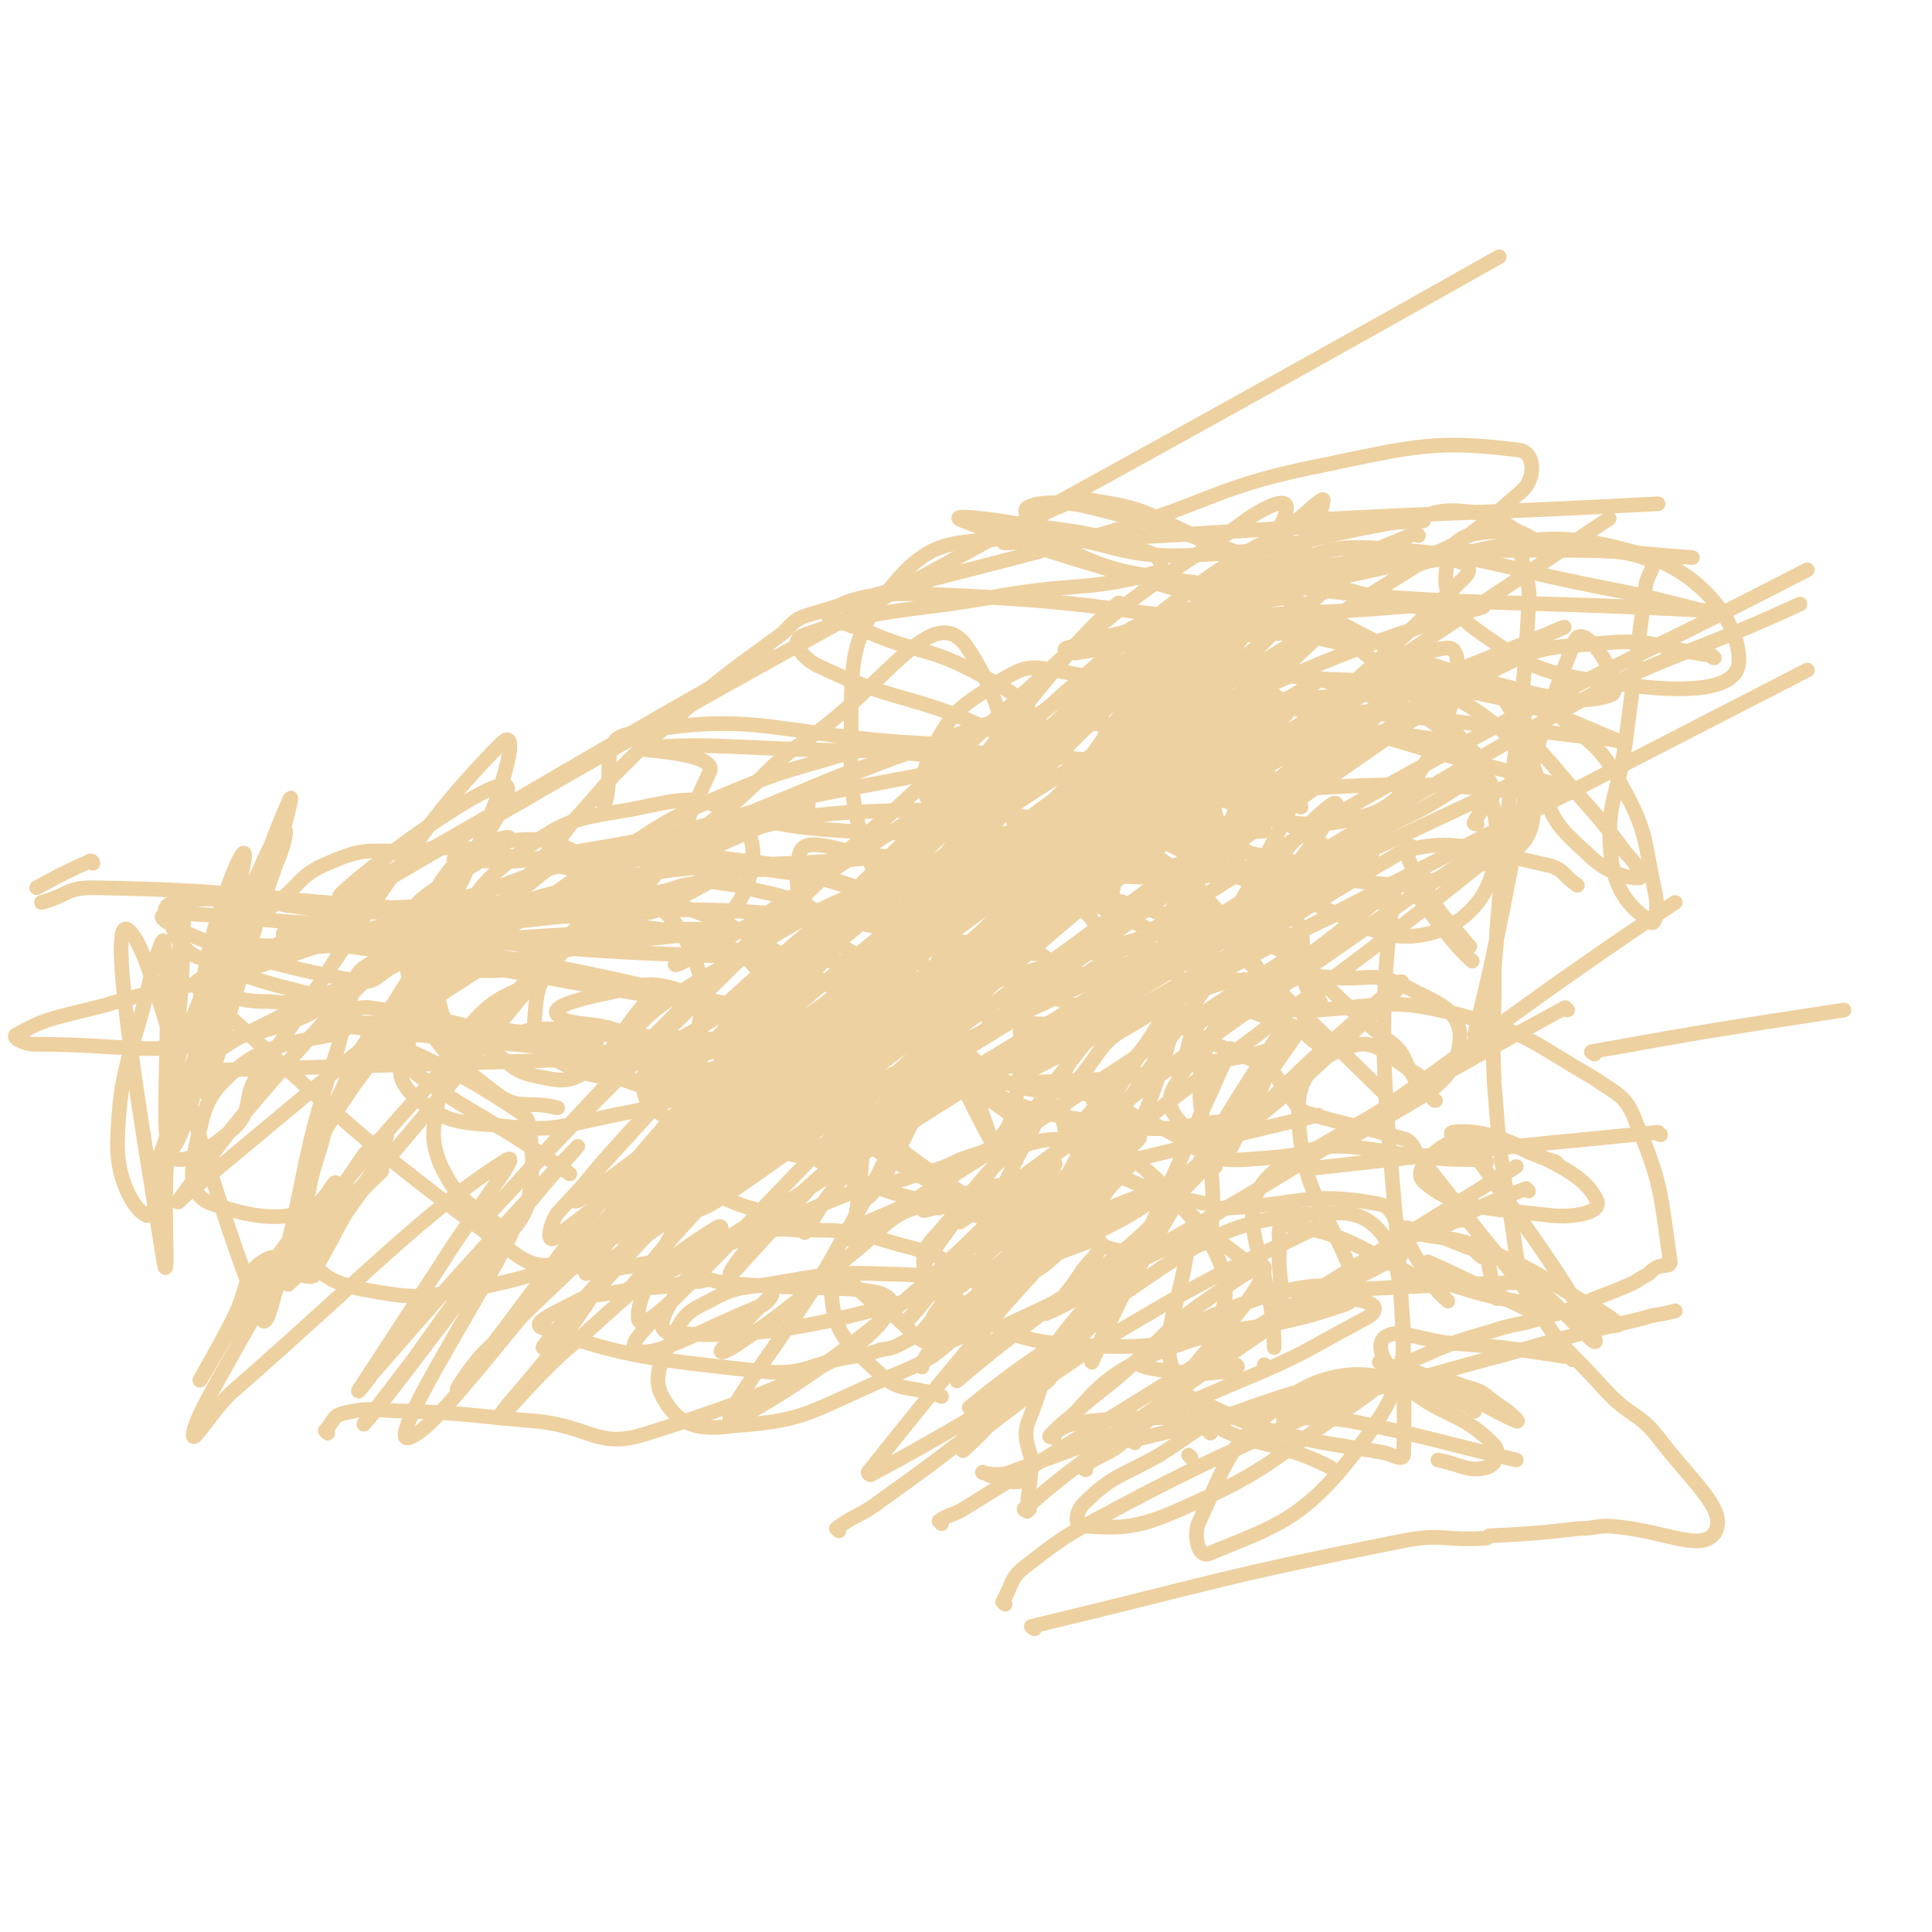 <svg viewBox='0 0 790 790' version='1.1' xmlns='http://www.w3.org/2000/svg' xmlns:xlink='http://www.w3.org/1999/xlink'><g fill='none' stroke='#EED1A0' stroke-width='6' stroke-linecap='round' stroke-linejoin='round'><path d='M423,666c0,0 -2,-1 -1,-1 75,-18 76,-20 152,-35 16,-3 16,0 33,-1 1,0 1,0 2,-1 19,-1 19,-1 37,-3 6,0 6,-1 11,-1 22,1 38,11 44,3 6,-9 -9,-21 -22,-38 -9,-12 -12,-9 -23,-21 -15,-17 -18,-16 -29,-36 -9,-17 -6,-19 -10,-38 -4,-25 -4,-25 -6,-51 -1,-22 0,-22 0,-44 0,-9 1,-9 1,-18 1,-12 1,-12 2,-25 5,-53 8,-53 11,-107 1,-11 -1,-11 -3,-22 -1,-5 1,-7 -2,-10 -9,-6 -11,-7 -22,-8 -12,-1 -12,2 -24,4 -43,7 -43,12 -86,14 -36,2 -37,-10 -73,-7 -24,2 -33,0 -48,17 -19,22 -19,31 -19,62 -1,42 6,43 18,84 7,21 8,21 18,41 10,21 24,49 21,41 -7,-19 -16,-53 -41,-96 -6,-9 -11,-4 -22,-8 -7,-2 -7,-2 -14,-4 -2,0 -2,0 -4,0 -9,-1 -9,-2 -18,-1 -6,0 -6,1 -11,3 -7,2 -7,3 -13,6 -8,4 -8,6 -16,8 -22,3 -23,1 -45,2 -16,0 -16,-1 -32,-1 -2,0 -2,0 -4,0 -3,0 -3,-1 -5,0 -2,0 -2,0 -4,1 -8,2 -8,2 -16,3 -7,2 -7,2 -14,3 -7,2 -6,3 -13,5 -1,1 -1,1 -3,1 -5,1 -5,1 -11,2 -10,2 -11,2 -21,4 -7,2 -7,2 -13,6 -3,1 -7,3 -4,5 61,55 63,60 130,109 10,7 13,3 26,5 7,0 7,2 14,1 22,-4 23,-4 45,-11 28,-8 27,-11 54,-21 11,-4 12,-2 23,-6 10,-3 10,-2 20,-7 8,-3 10,-2 15,-8 6,-6 5,-8 7,-16 3,-10 4,-10 3,-20 -9,-83 7,-122 -23,-166 -14,-19 -34,18 -66,39 -17,12 -16,15 -32,28 -24,20 -26,18 -49,39 -10,8 -11,8 -18,19 -7,10 -10,11 -11,23 -1,10 -1,15 6,20 18,11 23,7 45,12 12,3 12,1 24,3 '/><path d='M390,326c0,0 0,-1 -1,-1 -56,34 -80,54 -111,69 -10,4 21,-14 27,-31 5,-13 4,-23 -6,-30 -13,-9 -21,-6 -41,-2 -24,4 -27,4 -47,19 -17,13 -17,16 -26,36 -6,12 -8,17 -4,29 4,10 10,8 21,15 8,6 8,8 17,10 10,2 13,3 21,-2 14,-10 12,-15 25,-29 '/><path d='M239,401c0,0 0,-1 -1,-1 -10,0 -11,-2 -20,2 -16,7 -18,8 -29,21 -8,9 -7,11 -9,22 -2,15 -5,18 0,31 7,15 12,16 25,26 3,2 5,1 7,-2 4,-6 4,-8 5,-16 1,-9 1,-9 0,-18 -1,-6 0,-8 -4,-11 -30,-20 -32,-18 -65,-35 -10,-5 -10,-6 -20,-9 -6,-2 -7,-1 -13,-1 -7,-1 -7,0 -14,-1 -8,-2 -23,-2 -16,-6 249,-148 264,-149 528,-298 '/><path d='M134,586c0,0 -1,-1 -1,-1 3,-3 3,-6 7,-7 12,-3 13,-1 27,-1 26,1 26,2 51,4 24,2 26,12 47,5 51,-16 90,-32 99,-51 5,-12 -36,-6 -71,-11 -3,-1 -3,-1 -7,0 -7,0 -7,1 -13,2 -13,1 -13,1 -25,3 -6,1 -6,0 -12,3 -7,4 -20,9 -14,11 33,12 46,13 92,18 16,1 16,-3 33,-6 6,-1 7,-1 13,-3 7,-1 7,-2 13,-5 13,-4 13,-4 26,-9 3,-1 5,-1 5,-3 0,-5 -1,-8 -7,-12 -12,-9 -13,-10 -29,-14 -20,-6 -21,-6 -42,-6 -10,-1 -11,0 -21,3 -10,4 -13,3 -20,11 -8,11 -21,28 -10,28 42,4 81,-9 117,-19 9,-2 -14,-5 -28,-5 -24,-1 -25,0 -49,4 -13,2 -14,1 -25,7 -8,4 -10,5 -14,13 -6,12 -10,19 -4,28 6,10 14,12 28,10 28,-2 30,-5 57,-17 20,-9 23,-8 38,-24 20,-23 37,-39 33,-53 -3,-11 -25,-3 -48,3 -14,4 -15,6 -26,16 -9,8 -15,10 -14,21 1,16 6,20 19,32 9,9 13,5 26,10 '/><path d='M487,507c0,0 0,-1 -1,-1 -38,18 -38,19 -77,37 '/><path d='M511,517c0,0 -1,-1 -1,-1 -36,-25 -37,-47 -73,-50 -28,-2 -34,17 -55,40 -6,6 -6,14 1,19 23,17 29,24 59,25 29,2 58,0 59,-20 2,-30 -41,-51 -54,-80 -3,-7 12,5 23,9 20,8 20,17 41,15 33,-2 37,-6 66,-23 14,-8 20,-15 20,-28 -1,-11 -10,-13 -23,-20 -11,-5 -12,-3 -25,-3 -15,-1 -15,-2 -30,0 -14,1 -15,0 -28,5 -12,4 -12,4 -23,11 -11,7 -13,6 -20,16 -9,13 -17,19 -12,31 6,15 15,14 33,23 10,6 12,3 23,6 '/><path d='M567,448c0,0 -1,0 -1,-1 -63,-62 -82,-77 -126,-124 -7,-7 12,9 24,15 30,15 29,17 61,27 31,10 40,24 65,15 18,-8 25,-26 21,-48 -7,-31 -18,-34 -45,-58 -18,-16 -21,-16 -44,-21 -22,-6 -26,-7 -47,-1 -15,5 -22,9 -25,23 -4,13 -2,24 11,31 42,22 62,39 99,27 28,-9 44,-69 32,-68 -17,0 -75,37 -88,69 -7,16 23,21 49,26 27,4 31,1 57,-8 11,-4 16,-8 17,-19 0,-17 -2,-26 -16,-37 -18,-14 -25,-16 -49,-13 -33,4 -61,1 -66,26 -6,38 22,50 44,101 '/><path d='M564,369c0,0 -1,-1 -1,-1 -41,37 -58,35 -82,75 -9,14 8,17 16,34 '/><path d='M540,428c0,0 -1,-1 -1,-1 -6,-4 -5,-6 -12,-8 -15,-4 -21,-11 -32,-4 -12,7 -7,15 -15,31 '/><path d='M641,413c0,0 -1,-1 -1,-1 -59,32 -59,33 -118,67 '/><path d='M587,450c0,0 -1,0 -1,-1 -4,-5 -2,-7 -7,-10 -12,-7 -16,-15 -27,-11 -13,4 -22,12 -21,27 1,35 12,37 25,74 '/><path d='M679,464c-1,0 -1,-1 -1,-1 -72,7 -72,7 -144,15 '/><path d='M608,475c0,0 -1,-1 -1,-1 -43,2 -63,-16 -86,5 -20,17 0,36 0,72 '/><path d='M581,444c0,0 -1,0 -1,-1 -7,-9 -4,-12 -13,-18 -32,-25 -30,-36 -68,-45 -57,-14 -86,-33 -123,-2 -39,33 -14,64 -28,129 '/><path d='M416,458c0,0 0,-1 -1,-1 -40,-28 -39,-30 -79,-56 -27,-17 -27,-19 -56,-30 -37,-15 -38,-14 -77,-22 -19,-4 -19,-2 -39,-1 -15,0 -16,-1 -30,5 -12,5 -11,9 -22,17 -11,8 -34,15 -23,16 79,4 151,-7 202,-6 16,1 -34,3 -68,10 -17,4 -20,1 -34,11 -15,9 -17,12 -23,28 -4,8 -3,13 3,19 12,10 16,11 33,12 24,3 25,1 49,-4 21,-4 21,-5 40,-15 9,-4 17,-7 15,-13 -4,-12 -12,-18 -28,-23 -15,-5 -18,-1 -34,2 -9,2 -19,5 -16,8 5,6 21,1 32,11 9,9 -2,19 7,27 18,14 24,12 48,17 18,4 21,6 36,1 10,-3 12,-9 15,-18 1,-6 -3,-6 -6,-12 -2,-3 -1,-5 -3,-6 -4,-2 -5,0 -10,0 -3,-1 -4,-1 -7,0 -1,0 -1,1 -1,2 6,9 5,11 13,19 19,19 51,37 43,34 -17,-5 -70,-43 -93,-50 -9,-2 10,22 28,32 38,21 42,15 84,30 '/><path d='M535,404c0,0 -1,0 -1,-1 -4,-15 3,-22 -8,-31 -17,-15 -24,-22 -47,-18 -35,6 -40,12 -67,37 -21,19 -46,55 -27,52 66,-13 98,-43 197,-85 '/><path d='M317,445c0,0 -2,-1 -1,-1 48,-1 49,1 98,-1 35,-2 36,0 71,-7 20,-4 45,-5 38,-15 -16,-25 -39,-35 -84,-55 -40,-17 -43,-11 -87,-17 -12,-2 -23,-7 -25,0 -3,11 -1,27 14,36 42,25 65,37 101,33 15,-2 14,-33 2,-45 -17,-16 -30,-6 -60,-11 0,0 0,0 0,0 '/><path d='M398,396c0,0 -2,-1 -1,-1 28,10 29,11 57,22 '/><path d='M525,416c0,0 -1,0 -1,-1 -2,-5 -1,-6 -4,-11 -17,-23 -15,-27 -37,-46 -14,-12 -17,-12 -36,-14 -23,-3 -28,-7 -47,4 -26,15 -27,27 -43,46 -2,3 4,-6 7,-3 22,19 17,31 42,48 16,11 21,4 41,9 '/><path d='M532,330c0,0 -1,0 -1,-1 -6,-5 -4,-7 -11,-11 -26,-12 -47,-13 -55,-21 -4,-4 36,2 31,-2 -12,-8 -32,-15 -65,-21 -11,-2 -13,-1 -23,5 -15,10 -18,11 -26,26 -5,11 -7,17 0,26 11,15 17,13 36,22 17,8 35,20 37,11 4,-16 -7,-48 -25,-60 -11,-7 -24,8 -34,21 -5,7 -4,14 3,19 15,11 19,11 39,13 46,3 48,3 92,-4 23,-4 23,-8 43,-18 17,-8 17,-10 33,-19 1,-1 3,0 2,-1 -3,-5 -4,-7 -10,-11 -15,-10 -14,-12 -31,-17 -34,-13 -35,-10 -71,-19 -9,-3 -19,-12 -19,-4 0,53 9,62 17,125 '/><path d='M604,337c0,0 -2,0 -1,-1 3,-7 10,-9 7,-15 -6,-11 -10,-17 -25,-19 -33,-5 -36,-4 -70,5 -44,10 -47,11 -85,33 -22,12 -23,15 -36,36 -12,17 -14,21 -14,41 0,12 2,17 13,23 27,15 31,15 63,20 26,4 27,-1 53,-2 '/><path d='M544,364c0,0 -1,-1 -1,-1 -138,35 -178,57 -276,71 -19,3 51,-25 43,-37 -13,-18 -41,-15 -83,-24 -17,-4 -18,-4 -34,-1 -12,1 -12,4 -22,9 -8,4 -8,5 -15,10 -5,4 -9,4 -11,10 -2,9 -4,13 4,20 36,33 42,29 84,59 '/><path d='M365,351c0,0 0,-1 -1,-1 -68,7 -71,-1 -137,15 -28,7 -26,14 -49,31 -14,10 -14,10 -24,24 -10,13 -9,14 -16,30 -5,9 -4,9 -7,19 -4,13 -4,13 -6,26 -1,9 -4,11 0,18 7,9 10,11 22,14 22,4 24,4 47,0 28,-6 29,-7 55,-20 17,-9 16,-11 30,-25 20,-22 35,-36 36,-47 1,-6 -25,21 -31,13 -9,-12 9,-30 1,-53 -8,-21 -13,-23 -32,-35 -20,-13 -25,-19 -46,-16 -19,3 -23,10 -33,27 -9,15 -10,22 -4,38 9,22 15,24 34,39 9,6 12,2 24,5 '/><path d='M357,395c0,0 0,-1 -1,-1 -77,-5 -84,-2 -155,-9 -3,0 3,-3 6,-5 23,-14 23,-15 48,-26 20,-10 21,-8 42,-15 12,-4 13,-4 25,-7 '/><path d='M357,306c0,0 0,-1 -1,-1 -31,10 -32,8 -62,21 -24,10 -24,12 -45,25 -14,10 -36,24 -27,21 31,-8 85,-32 107,-42 9,-4 -22,7 -44,14 -1,1 -5,1 -3,1 31,-6 34,-11 68,-13 50,-2 51,0 101,6 39,4 38,7 76,14 13,2 23,8 25,5 2,-2 -7,-10 -17,-15 -25,-15 -26,-16 -53,-24 -27,-8 -28,-6 -55,-9 -8,-1 -8,-1 -16,1 -50,11 -118,20 -100,25 34,10 133,4 203,5 13,0 -19,-5 -37,-3 -50,5 -52,2 -99,18 -49,17 -49,21 -94,47 -17,11 -19,12 -31,27 -3,5 -4,12 0,12 18,3 23,-2 45,-5 26,-4 26,-4 53,-8 '/><path d='M355,451c0,0 0,-1 -1,-1 -21,11 -21,12 -42,24 '/><path d='M332,499c0,0 0,-1 -1,-1 -8,-1 -9,0 -17,-2 -15,-4 -15,-5 -29,-11 -6,-3 -14,-3 -11,-5 9,-6 17,-7 35,-10 26,-3 26,-1 53,-2 '/><path d='M384,494c0,0 0,-1 -1,-1 -2,0 -7,2 -5,2 76,-18 81,-20 161,-39 '/><path d='M652,431c0,0 -2,-1 -1,-1 50,-9 51,-9 103,-17 '/><path d='M625,487c0,0 -1,-1 -1,-1 -13,5 -14,5 -27,12 -5,2 -11,5 -10,5 1,1 10,-7 14,-3 9,10 6,15 11,31 '/><path d='M643,556c0,0 -1,-1 -1,-1 -26,-4 -26,-4 -51,-6 -13,-2 -20,-6 -25,-2 -4,4 1,12 7,18 16,15 23,11 37,25 4,3 2,9 -2,10 -8,2 -10,-1 -20,-3 '/><path d='M526,581c0,0 -2,-1 -1,-1 12,0 14,-1 27,1 34,7 34,8 68,16 '/><path d='M603,577c0,0 -1,-1 -1,-1 -12,-6 -23,-10 -24,-13 0,-2 11,0 21,4 9,2 8,4 16,9 3,2 7,6 5,5 -12,-5 -17,-10 -34,-17 -10,-5 -11,-3 -22,-7 '/><path d='M431,588c0,0 -2,-1 -1,-1 4,-3 5,-4 10,-5 11,-2 11,-1 21,-2 20,-1 20,1 40,-1 30,-4 30,-4 60,-11 27,-6 27,-7 54,-14 28,-8 28,-8 57,-15 6,-2 6,-1 13,-3 '/><path d='M464,590c0,0 -2,-1 -1,-1 32,-8 33,-7 66,-16 16,-4 16,-4 31,-9 9,-4 9,-5 18,-8 16,-7 16,-7 33,-12 9,-3 10,-2 19,-5 11,-3 11,-3 22,-8 8,-3 8,-3 15,-6 4,-2 3,-2 7,-4 2,-2 2,-2 4,-3 3,-1 5,0 5,-2 -4,-27 -3,-31 -14,-57 -4,-11 -7,-11 -17,-18 -26,-15 -26,-18 -55,-26 -28,-7 -29,-4 -58,-2 -22,1 -35,-7 -43,9 -14,30 4,43 -1,83 -1,6 -9,2 -10,9 -4,26 -14,36 0,56 16,24 30,15 59,30 '/><path d='M592,532c0,0 -1,-1 -1,-1 -5,-4 -4,-6 -10,-8 -26,-13 -31,-19 -55,-22 -5,-1 -2,6 -3,12 0,9 1,9 1,19 '/><path d='M639,525c0,0 -1,-1 -1,-1 -39,1 -40,1 -79,3 '/><path d='M637,476c0,0 -1,-1 -1,-1 -18,-5 -20,-12 -37,-10 -10,2 -22,13 -17,18 12,11 26,11 52,14 9,1 21,-1 19,-6 -4,-9 -14,-14 -31,-22 -13,-6 -22,-7 -28,-6 -3,1 6,4 9,9 26,37 39,54 49,75 3,7 -11,-10 -22,-19 '/><path d='M576,503c0,0 -2,-1 -1,-1 12,3 13,3 25,8 4,1 3,2 6,4 '/><path d='M585,517c0,0 -2,-1 -1,-1 22,10 23,11 46,22 '/><path d='M579,505c0,0 -2,-1 -1,-1 12,3 14,1 27,6 22,9 22,10 42,22 8,4 17,10 14,10 -6,1 -16,-4 -31,-8 -14,-3 -14,-2 -28,-6 -10,-3 -11,-3 -19,-9 -5,-5 -4,-6 -8,-12 -6,-8 -4,-14 -13,-15 -28,-5 -31,1 -62,2 '/><path d='M506,559c0,0 0,-1 -1,-1 -9,2 -9,2 -18,5 -4,1 -10,1 -9,3 3,4 9,5 17,9 13,6 12,6 25,10 23,6 23,5 46,9 4,1 8,4 8,0 2,-110 -16,-144 -4,-229 2,-16 16,14 32,28 '/><path d='M601,387c0,0 -1,0 -1,-1 -8,-10 -10,-10 -16,-21 -5,-8 -12,-17 -6,-18 18,-4 28,1 56,7 6,2 5,4 11,8 '/><path d='M604,424c0,0 -1,0 -1,-1 20,-80 16,-100 41,-161 4,-9 21,19 15,22 -13,5 -28,1 -53,-6 -39,-11 -39,-14 -75,-32 -24,-11 -22,-16 -45,-28 -17,-8 -18,-10 -37,-13 -9,-2 -10,0 -18,3 -9,4 -8,6 -16,12 -2,1 -6,2 -4,2 81,-3 86,-5 171,-9 '/><path d='M580,219c0,0 -1,-1 -1,-1 -32,13 -32,14 -64,27 -19,7 -19,8 -38,14 -18,5 -19,5 -37,8 -2,0 -6,-1 -4,-2 15,-4 18,-6 38,-9 43,-6 44,-4 88,-7 22,-2 32,-2 44,-1 3,0 -7,2 -13,4 -31,11 -31,10 -62,23 -42,18 -68,26 -83,38 -6,6 20,-1 40,-2 '/><path d='M545,317c0,0 0,-1 -1,-1 -40,6 -85,12 -80,13 6,2 50,-7 101,-8 39,-1 47,4 79,3 3,0 -3,-2 -7,-3 -31,-9 -32,-8 -62,-17 -27,-8 -44,-13 -54,-18 -4,-2 13,2 25,4 50,5 50,5 100,11 8,0 20,3 16,2 -18,-7 -29,-14 -60,-20 -42,-8 -43,-2 -86,-8 -24,-3 -40,-6 -48,-10 -4,-3 12,-2 23,-4 23,-2 23,-1 45,-3 '/><path d='M605,248c0,0 -1,-1 -1,-1 -17,-1 -18,4 -35,-1 -63,-16 -62,-24 -125,-39 -12,-3 -28,-1 -24,3 8,10 22,21 47,25 46,7 50,8 95,-2 33,-7 37,-12 60,-32 6,-5 6,-16 -1,-17 -33,-4 -41,-2 -79,6 -46,9 -45,15 -90,28 -60,17 -61,15 -120,33 -7,2 -7,3 -12,8 -23,17 -23,16 -44,35 -13,11 -13,11 -25,23 -7,8 -7,8 -14,16 -6,6 -5,7 -11,13 -10,12 -10,13 -21,23 -8,7 -8,10 -18,13 -13,3 -14,0 -29,-1 -19,-1 -19,-3 -39,-4 -26,-2 -58,-6 -52,-1 8,7 39,18 78,25 9,2 9,-3 18,-7 17,-7 17,-8 33,-15 65,-28 65,-28 131,-55 28,-12 29,-11 58,-21 9,-4 22,-8 19,-7 -4,1 -17,6 -33,12 -34,12 -33,15 -67,25 -38,11 -39,10 -78,17 -16,3 -16,2 -32,2 -4,1 -10,0 -8,-1 5,-3 24,-11 22,-8 -5,8 -48,27 -37,31 25,10 55,-3 110,-2 43,0 61,7 87,3 7,-1 -9,-9 -20,-13 -25,-8 -26,-8 -52,-11 -24,-3 -24,-5 -47,-1 -32,5 -31,9 -62,18 -19,6 -19,6 -38,13 -30,9 -30,10 -59,19 -24,6 -24,4 -47,11 -19,5 -24,5 -36,12 -3,1 3,4 7,4 43,0 46,6 88,-4 36,-9 33,-17 68,-33 7,-3 17,-6 15,-5 -4,1 -14,4 -28,11 -29,13 -29,13 -57,27 -11,6 -10,7 -21,13 -1,1 -3,2 -2,2 92,-3 115,-3 189,-6 9,-1 -12,-1 -24,-2 -52,-5 -78,-7 -104,-11 -9,-1 17,-1 34,0 30,1 30,2 59,5 6,1 13,3 13,2 -1,-1 -8,-4 -15,-5 -7,-1 -19,1 -13,1 51,1 124,7 127,2 2,-6 -59,-13 -118,-24 -54,-10 -103,-15 -109,-18 -4,-2 44,1 87,9 65,11 100,23 129,29 11,3 -23,-8 -47,-12 -46,-9 -47,-7 -93,-15 -24,-4 -55,-10 -49,-10 10,0 48,24 81,9 41,-19 51,-43 66,-76 5,-9 -34,-9 -26,-10 25,-3 46,1 93,1 24,1 26,4 49,1 9,-2 18,-5 17,-12 -2,-9 -9,-13 -22,-20 -22,-12 -24,-8 -47,-18 -8,-3 -19,-6 -15,-8 9,-6 20,-8 41,-7 69,3 69,6 139,14 15,2 27,6 30,6 1,-1 -11,-4 -22,-8 -66,-21 -85,-24 -133,-42 -8,-3 10,-1 21,1 28,4 30,3 55,12 4,1 7,7 3,8 -28,8 -33,4 -66,10 -40,7 -47,4 -79,16 -5,2 0,9 6,12 33,16 38,11 72,27 5,2 9,8 6,9 -11,2 -17,-3 -34,-4 -60,-3 -68,-14 -120,-4 -14,2 -6,15 -11,30 '/><path d='M343,626c0,0 -1,-1 -1,-1 8,-6 10,-5 19,-12 31,-22 30,-23 61,-45 29,-20 29,-20 60,-38 27,-15 28,-14 56,-28 '/><path d='M411,656c0,0 -1,-1 -1,-1 4,-7 3,-10 10,-15 19,-15 20,-14 42,-26 47,-25 80,-36 95,-48 8,-7 -26,2 -50,11 -18,6 -17,8 -33,18 -16,9 -19,8 -31,20 -3,3 -4,9 0,9 16,1 22,1 40,-7 34,-15 34,-18 65,-39 9,-6 21,-14 16,-15 -8,-2 -25,-2 -40,11 -22,17 -22,23 -34,49 -2,5 0,15 5,12 27,-11 38,-14 59,-41 18,-24 22,-33 19,-61 -1,-21 -8,-38 -27,-37 -44,1 -56,12 -98,41 -20,14 -18,20 -27,43 -5,11 5,17 -1,24 -4,5 -16,-1 -18,-2 -2,0 6,2 11,0 53,-19 53,-20 105,-42 18,-8 18,-9 35,-18 5,-3 9,-4 9,-7 0,-2 -4,-3 -9,-4 -6,0 -6,1 -12,3 '/><path d='M385,623c0,0 -1,-1 -1,-1 4,-3 5,-2 10,-5 113,-70 113,-70 226,-140 '/><path d='M420,618c0,0 -2,-1 -1,-1 16,-14 17,-14 35,-28 26,-19 26,-19 53,-38 12,-8 12,-9 25,-16 20,-12 21,-11 41,-22 '/><path d='M518,559c0,0 -1,-1 -1,-1 '/><path d='M480,564c0,0 -1,-1 -1,-1 '/><path d='M479,570c0,0 -1,-1 -1,-1 '/><path d='M495,586c0,0 -1,-1 -1,-1 '/><path d='M487,596c0,0 -1,-1 -1,-1 '/><path d='M444,601c0,0 -2,-1 -1,-1 7,-6 9,-4 17,-11 13,-11 13,-12 24,-25 17,-22 31,-35 33,-45 1,-5 -14,6 -27,15 -14,10 -13,12 -26,23 -13,12 -14,11 -27,23 -4,3 -10,9 -7,7 13,-10 16,-22 39,-32 37,-16 41,-8 79,-21 5,-1 10,-7 6,-7 -12,-2 -19,-2 -37,3 -26,9 -36,14 -51,26 -3,3 7,4 15,5 9,1 9,1 18,0 3,0 3,0 5,-1 '/><path d='M627,531c0,0 -1,0 -1,-1 -22,-27 -22,-27 -44,-55 -1,-1 -1,-1 -2,-3 -1,-1 -1,-1 -2,-3 -1,-1 -1,-2 -3,-3 -20,-6 -21,-5 -41,-11 -1,0 -1,-1 -3,-2 -3,-4 -3,-4 -6,-8 -3,-4 -2,-5 -7,-8 -9,-6 -10,-5 -21,-10 -4,-2 -4,-2 -8,-4 -21,-12 -21,-12 -43,-23 -2,-2 -3,-1 -5,-2 -2,0 -2,-1 -4,-2 -2,-1 -2,-1 -4,-1 -2,-1 -2,-1 -4,-2 -2,-2 -2,-2 -4,-3 -3,0 -3,0 -5,-1 -25,-4 -25,-3 -50,-8 -19,-3 -19,-4 -37,-9 -3,-1 -2,-2 -5,-3 -10,-3 -10,-3 -19,-5 -10,-3 -10,-2 -21,-4 -2,0 -2,0 -3,1 -6,1 -6,1 -12,3 -9,2 -9,2 -18,4 -2,0 -2,1 -3,1 -6,1 -6,1 -13,2 -1,0 -1,0 -3,1 -3,0 -3,0 -6,0 -3,0 -3,0 -5,0 -5,-1 -5,-3 -9,-3 -26,0 -26,1 -52,2 -3,0 -3,0 -7,1 -2,0 -2,1 -4,1 -2,0 -2,-1 -5,0 -1,0 -1,1 -3,1 -15,-2 -15,-2 -29,-4 0,0 0,0 -1,-1 -2,0 -2,0 -5,0 -3,-1 -3,-1 -6,-1 -4,-1 -4,0 -8,0 -1,0 -1,0 -2,0 -7,0 -7,-1 -14,0 -2,0 -2,0 -4,1 -2,0 -2,0 -4,1 -2,0 -3,-1 -4,1 -1,1 0,2 1,4 3,7 2,8 7,13 5,5 7,3 13,6 2,1 2,1 4,2 25,11 49,10 50,21 1,10 -28,4 -46,20 -13,11 -13,15 -17,32 -2,11 -3,19 6,23 21,7 31,8 53,-1 14,-5 15,-19 19,-26 1,-3 -5,3 -9,7 -9,13 -9,14 -18,28 -5,8 -5,8 -10,17 -1,4 -4,10 -3,8 7,-6 10,-11 19,-23 7,-9 7,-10 14,-19 2,-2 6,-6 5,-4 -3,3 -7,6 -12,13 -7,11 -6,11 -13,23 -2,3 -1,7 -4,7 -8,0 -12,-11 -18,-7 -10,5 -7,12 -14,25 -6,12 -15,27 -13,24 4,-6 12,-22 26,-42 13,-20 18,-24 29,-38 1,-2 -3,3 -4,6 -20,32 -20,32 -38,64 -9,16 -16,28 -16,33 0,3 7,-9 15,-17 55,-48 79,-74 112,-95 10,-7 -12,20 -25,41 -17,26 -21,32 -34,52 -2,3 3,-3 5,-6 34,-39 34,-39 69,-77 7,-8 17,-18 15,-16 -4,5 -14,15 -26,31 -21,28 -21,28 -41,56 -10,13 -22,29 -20,26 4,-4 16,-20 32,-41 15,-20 31,-47 29,-39 -5,15 -53,88 -43,86 13,-4 43,-50 88,-97 6,-7 16,-15 14,-10 -4,15 -11,26 -27,49 -16,25 -34,43 -37,48 -1,4 14,-16 30,-29 28,-25 37,-34 58,-47 5,-3 -1,8 -5,14 -13,19 -33,32 -28,36 7,4 26,-8 51,-18 3,-1 6,-6 4,-4 -7,7 -14,14 -20,22 -1,2 3,0 6,-2 21,-14 20,-15 41,-30 0,0 1,0 1,0 10,8 9,10 20,16 11,8 13,16 24,13 19,-6 31,-28 36,-30 3,-1 -10,11 -19,23 -25,30 -25,30 -49,60 0,1 1,1 1,1 36,-19 59,-35 72,-39 7,-3 -16,12 -31,25 -2,1 -4,5 -3,4 12,-11 14,-15 29,-29 14,-14 27,-24 29,-28 2,-3 -11,6 -21,14 -18,12 -24,17 -34,25 -3,2 5,-2 9,-5 21,-16 22,-15 41,-33 10,-8 21,-18 18,-18 -6,0 -25,13 -37,18 -3,1 4,-3 7,-7 4,-5 4,-5 8,-11 4,-5 8,-8 7,-11 -1,-2 -6,0 -11,2 -12,4 -12,6 -23,12 -13,7 -13,7 -25,14 -2,1 -4,1 -4,2 -1,4 3,5 2,9 -3,4 -13,11 -10,7 13,-15 19,-24 41,-46 22,-22 48,-43 46,-43 -2,0 -59,38 -55,44 3,5 73,-32 69,-21 -5,17 -52,45 -88,76 -3,3 4,-6 9,-9 26,-20 44,-31 53,-37 4,-4 -13,9 -27,17 -14,8 -28,21 -30,14 -3,-10 24,-45 20,-48 -3,-4 -16,16 -33,34 -1,1 -3,4 -2,3 14,-16 16,-19 31,-38 9,-12 21,-26 18,-24 -5,3 -18,16 -34,34 -13,13 -12,14 -24,28 -1,1 -4,4 -3,3 10,-11 20,-26 25,-28 2,-1 -5,11 -11,22 -2,5 -9,11 -6,9 9,-4 16,-10 31,-22 19,-15 19,-15 37,-31 9,-8 20,-19 18,-17 -2,3 -12,14 -25,26 -16,15 -20,16 -33,28 -1,1 2,-1 3,-2 17,-11 17,-11 34,-22 8,-6 16,-12 16,-12 0,0 -19,8 -16,11 4,6 18,13 32,6 107,-60 105,-70 210,-140 '/><path d='M616,286c0,0 -2,-1 -1,-1 1,3 2,4 4,7 8,11 7,11 16,21 15,18 16,17 30,36 4,4 8,10 5,10 -5,0 -13,-2 -21,-10 -12,-11 -13,-12 -19,-27 -6,-17 -8,-26 -6,-37 1,-4 8,2 13,7 14,13 17,12 26,29 11,20 9,22 14,45 1,5 0,13 -2,11 -7,-5 -14,-11 -16,-25 -3,-24 3,-26 6,-51 4,-31 4,-31 8,-62 1,-5 5,-9 2,-10 -16,-6 -20,-2 -40,-6 -11,-2 -11,-7 -20,-6 -12,1 -20,1 -22,10 -4,11 -2,21 10,30 25,18 30,19 62,23 22,3 45,3 46,-9 1,-15 -15,-38 -42,-45 -45,-13 -51,0 -102,5 -19,2 -50,7 -37,9 56,8 87,5 174,10 '/><path d='M523,232c0,0 -2,-1 -1,-1 19,-4 20,-8 39,-7 47,3 47,7 93,16 26,5 26,6 52,12 '/><path d='M498,243c0,0 -2,-1 -1,-1 6,-2 7,-2 14,-4 26,-5 26,-7 53,-9 36,-4 36,-4 73,-4 28,0 28,1 55,3 '/><path d='M530,214c0,0 -2,-1 -1,-1 73,-4 74,-3 149,-7 '/><path d='M38,353c0,0 0,-1 -1,-1 -11,5 -11,5 -22,11 '/><path d='M160,372c0,0 0,-1 -1,-1 -60,-4 -60,-7 -121,-8 -11,0 -10,3 -21,6 '/><path d='M315,269c0,0 0,-1 -1,-1 -86,48 -134,79 -173,98 -15,8 47,-41 64,-45 8,-2 -4,19 -15,33 -34,46 -40,42 -77,86 -21,24 -24,29 -40,51 -1,2 2,-2 5,-4 24,-20 24,-20 48,-40 47,-38 45,-41 93,-76 19,-14 48,-34 41,-23 -26,39 -55,60 -108,122 -28,34 -31,40 -53,70 -2,3 3,-1 6,-4 52,-61 53,-60 103,-122 20,-25 31,-29 38,-52 2,-7 -12,-15 -19,-9 -39,30 -39,39 -74,80 -15,18 -21,33 -27,39 -2,3 6,-11 11,-21 28,-51 33,-49 57,-102 10,-21 20,-54 11,-45 -35,35 -52,66 -99,135 -7,9 -2,14 -10,22 -10,9 -21,16 -26,12 -5,-3 2,-14 7,-28 11,-34 12,-33 25,-66 7,-20 10,-29 14,-39 2,-3 0,7 -3,13 -11,31 -10,31 -23,62 -8,18 -13,31 -18,35 -3,3 -1,-11 2,-21 10,-28 12,-28 24,-56 6,-12 14,-31 12,-25 -6,19 -14,37 -27,75 -10,28 -25,70 -20,57 13,-35 45,-131 55,-152 5,-12 -11,43 -24,86 -4,16 -10,35 -12,32 -3,-6 -3,-26 2,-50 4,-23 17,-56 16,-45 -5,26 -20,107 -29,118 -7,7 0,-53 -4,-83 0,-5 -3,5 -5,12 -8,35 -13,36 -14,70 0,15 7,27 12,29 4,0 5,-12 7,-25 5,-33 4,-34 7,-67 1,-15 1,-30 1,-29 -1,1 -2,16 -3,32 -2,35 -2,35 -4,70 -1,19 1,49 -1,38 -6,-38 -24,-141 -15,-136 11,6 27,90 55,159 2,5 4,-6 6,-12 13,-47 9,-49 24,-95 4,-11 3,-21 14,-20 69,10 74,22 148,44 '/><path d='M504,430c0,0 -1,-2 -1,-1 -28,62 -38,85 -56,126 -3,9 6,-14 13,-27 30,-51 34,-61 61,-102 3,-5 0,6 -2,11 -7,18 -8,17 -17,35 '/><path d='M421,617c0,0 -1,0 -1,-1 1,-9 1,-9 2,-18 '/><path d='M377,559c0,0 -1,-1 -1,-1 31,-32 33,-40 65,-64 4,-3 1,13 5,11 26,-12 29,-18 56,-38 32,-26 32,-27 62,-55 5,-4 12,-13 8,-10 -31,27 -40,34 -76,72 -30,31 -29,32 -56,65 -6,7 -13,17 -10,14 9,-11 19,-19 35,-41 38,-55 83,-105 73,-112 -12,-8 -59,40 -118,80 -13,9 -35,25 -25,18 69,-50 90,-68 183,-132 19,-13 52,-33 41,-24 -53,44 -85,65 -169,130 -35,27 -37,37 -68,56 -5,3 -6,-8 -3,-13 44,-60 69,-102 97,-118 14,-7 1,39 -13,71 -13,29 -36,52 -41,52 -4,0 8,-29 22,-53 35,-58 36,-58 76,-112 11,-15 29,-32 26,-25 -9,16 -25,36 -51,71 -37,52 -35,55 -75,104 -7,9 -19,19 -19,13 3,-20 9,-35 26,-65 29,-52 30,-53 67,-100 17,-21 48,-50 41,-37 -22,43 -39,82 -97,148 -59,66 -103,98 -136,116 -15,7 20,-33 39,-67 11,-20 12,-20 22,-41 5,-12 3,-13 9,-25 7,-16 7,-16 15,-31 1,-2 2,-1 3,-3 3,-9 1,-10 6,-17 27,-50 26,-52 58,-98 14,-20 33,-35 35,-35 1,1 -16,18 -29,37 -27,42 -26,42 -50,86 -30,52 -50,109 -58,104 -8,-4 -5,-70 24,-123 38,-66 55,-57 110,-114 5,-5 13,-15 9,-10 -89,95 -99,104 -196,210 -28,31 -76,80 -54,65 101,-65 280,-217 301,-223 17,-6 -114,97 -225,199 -12,10 -29,34 -20,25 83,-91 101,-114 204,-226 19,-20 46,-43 40,-39 -10,6 -38,28 -72,60 -96,89 -95,89 -188,181 -15,16 -25,29 -29,34 -2,2 9,-10 17,-21 27,-34 27,-34 55,-68 6,-7 7,-7 13,-15 2,-2 1,-3 4,-4 156,-105 157,-105 313,-209 '/><path d='M378,416c0,0 0,-1 -1,-1 -31,21 -31,22 -61,45 '/><path d='M400,392c0,0 -2,-1 -1,-1 66,-43 64,-47 134,-86 50,-28 75,-35 105,-48 8,-3 -15,6 -28,15 -111,77 -111,77 -219,158 -20,15 -55,42 -38,33 104,-58 137,-88 280,-169 49,-28 51,-23 103,-47 '/><path d='M701,269c-1,0 -1,-1 -1,-1 -23,-3 -23,-7 -45,-5 -24,2 -25,1 -46,12 -58,31 -58,33 -112,72 -51,37 -50,40 -99,80 -1,1 -4,3 -3,2 79,-48 79,-54 162,-102 89,-50 91,-47 182,-94 '/><path d='M440,417c0,0 -2,-1 -1,-1 59,-33 83,-46 120,-66 9,-5 -14,8 -28,17 -34,20 -34,19 -67,39 -18,11 -28,15 -36,23 -3,2 7,0 13,-3 69,-39 68,-40 136,-80 '/><path d='M418,441c0,0 -2,-1 -1,-1 160,-83 161,-83 322,-166 '/><path d='M258,528c0,0 -1,-1 -1,-1 6,-3 7,-2 13,-5 26,-14 25,-15 51,-30 37,-23 37,-24 74,-47 53,-33 53,-33 106,-66 10,-6 10,-6 19,-12 '/><path d='M271,485c0,0 -1,-1 -1,-1 178,-84 179,-84 358,-168 '/><path d='M351,503c0,0 -2,-1 -1,-1 12,-6 13,-5 25,-12 79,-50 78,-51 156,-101 '/><path d='M413,384c0,0 -1,0 -1,-1 3,-6 10,-17 8,-13 -9,15 -14,26 -31,51 -23,33 -24,33 -48,65 -7,9 -6,9 -12,18 '/><path d='M381,326c0,0 -2,0 -1,-1 46,-32 45,-37 95,-63 24,-12 60,-24 53,-13 -19,28 -54,44 -105,90 -82,74 -135,124 -161,149 -13,13 38,-40 82,-73 94,-72 203,-141 194,-136 -11,5 -161,101 -235,156 -16,12 31,-6 55,-22 84,-57 99,-68 163,-125 7,-6 -14,-7 -22,0 -114,85 -114,90 -223,185 -31,27 -79,77 -58,59 97,-83 146,-131 292,-262 '/><path d='M430,298c0,0 -2,-1 -1,-1 22,-4 28,4 47,-7 25,-15 38,-36 40,-46 2,-6 -18,4 -32,14 -75,55 -75,57 -146,117 -36,30 -44,38 -69,63 -4,4 7,-1 12,-5 89,-64 84,-76 177,-131 28,-16 71,-22 65,-12 -12,21 -54,33 -102,74 -70,60 -119,105 -135,128 -8,13 45,-28 87,-58 83,-59 83,-60 163,-121 25,-19 57,-42 48,-40 -16,5 -52,22 -98,54 -82,56 -81,59 -159,121 -22,18 -55,52 -43,39 51,-55 85,-88 171,-175 20,-21 20,-21 40,-42 '/><path d='M532,223c0,0 -1,-1 -1,-1 -57,44 -61,41 -115,90 -67,63 -65,66 -127,135 -18,20 -46,53 -33,43 52,-43 83,-74 164,-150 49,-46 61,-55 96,-93 5,-5 -9,1 -16,6 -58,47 -66,41 -114,98 -72,86 -127,170 -125,188 1,14 64,-64 131,-124 102,-92 121,-94 207,-179 7,-7 -12,-10 -21,-4 -122,77 -128,76 -240,169 -51,42 -58,61 -85,100 -5,7 11,-1 20,-8 103,-76 103,-78 204,-158 25,-20 32,-22 49,-43 3,-3 -4,-9 -9,-6 -66,42 -71,42 -133,95 -67,58 -63,63 -124,127 -20,21 -38,42 -38,43 -1,1 18,-19 36,-39 86,-92 87,-92 173,-185 39,-41 40,-41 78,-83 5,-6 13,-16 8,-13 -33,22 -45,27 -84,63 -79,73 -79,74 -151,155 -50,56 -56,70 -94,118 -4,5 4,-8 10,-14 120,-116 124,-112 240,-231 48,-48 94,-97 88,-102 -5,-6 -60,34 -109,80 -100,92 -97,97 -189,196 -3,4 -5,13 -1,10 104,-79 111,-84 217,-173 29,-25 43,-34 52,-56 3,-7 -17,-11 -27,-3 -81,57 -82,63 -156,133 -40,37 -97,99 -72,81 92,-67 153,-125 305,-250 '/><path d='M264,480c0,0 -1,0 -1,-1 17,-17 17,-18 35,-34 82,-73 84,-70 165,-145 33,-31 34,-31 63,-66 10,-13 14,-22 15,-29 1,-3 -6,4 -12,9 -28,24 -29,23 -56,49 -36,34 -77,77 -69,71 11,-9 55,-49 106,-101 10,-11 17,-22 16,-26 -1,-4 -12,2 -21,9 -42,29 -43,28 -80,62 -86,76 -84,77 -166,157 -30,29 -62,65 -57,59 8,-8 39,-45 82,-87 65,-64 67,-61 134,-123 20,-18 33,-31 39,-37 3,-3 -11,9 -20,20 -83,100 -81,101 -163,202 -13,16 -30,31 -25,31 6,-1 24,-16 48,-31 '/></g>
</svg>